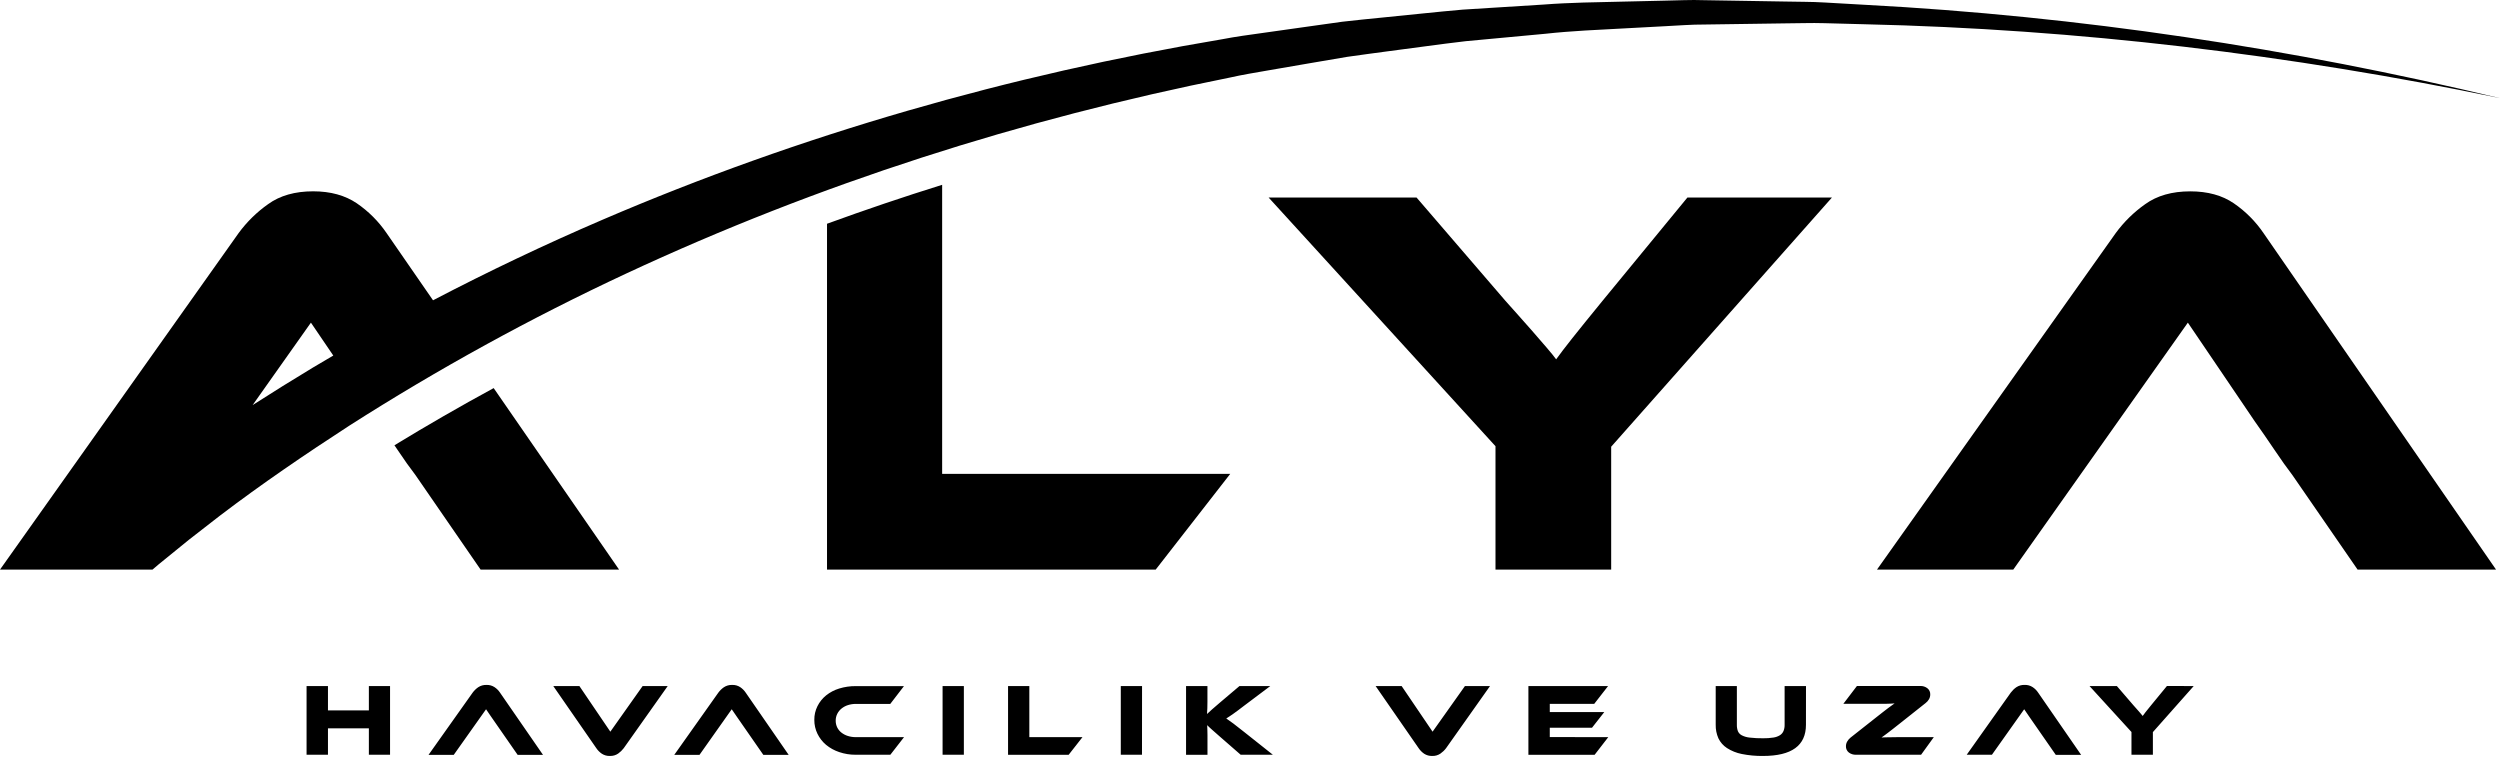 <svg width="1264" height="383" viewBox="0 0 1264 383" fill="none" xmlns="http://www.w3.org/2000/svg">
<path d="M1144.43 117.85C1140.41 111.942 1135.32 106.837 1129.43 102.8C1123.53 98.76 1116.18 96.743 1107.37 96.75C1098.19 96.75 1090.6 98.91 1084.61 103.23C1078.88 107.263 1073.85 112.201 1069.71 117.85L949 287.99H1017.91L1106.18 163.13L1122.52 187.22L1139.91 212.89C1143.12 217.39 1146.43 222.21 1149.91 227.36C1153.39 232.51 1156.32 236.68 1158.91 240.03L1159.02 240.18L1192 287.99H1262L1144.43 117.85ZM476.35 239.6V93.44C456.783 99.547 437.38 106.11 418.14 113.13V287.99H584.32L622 239.6H476.35ZM926.24 99.86L814.61 225.86V288H756.12V225.6L641.4 99.86H716.2L761.2 152.16C762.7 153.853 764.67 156.057 767.11 158.77C769.55 161.483 772.08 164.34 774.7 167.34C777.32 170.347 779.757 173.16 782.01 175.78C784.263 178.4 785.857 180.367 786.79 181.68C788.663 179.06 791.383 175.5 794.95 171C798.517 166.5 803.67 160.127 810.41 151.88L853.15 99.88L926.24 99.86Z" fill="black"/>
<path d="M199.43 225.13C199.94 225.85 200.43 226.6 200.94 227.36C204.36 232.47 207.35 236.68 209.94 240.03L210.05 240.18L243 287.99H313L249.6 196.22C232.627 205.44 215.904 215.077 199.43 225.13Z" fill="black"/>
<path d="M942.92 2.43L922.62 1.27C915.85 0.84 909.08 0.95 902.31 0.77L861.6 0.09C854.83 -0.17 848.02 0.23 841.26 0.34L820.88 0.81C807.31 1.13 793.73 1.27 780.2 2.32L739.52 4.87C725.98 6.03 712.52 7.57 698.94 8.87C692.18 9.59 685.41 10.16 678.64 10.99L658.44 13.83L638.25 16.68C631.51 17.62 624.75 18.52 618.09 19.81C510.73 37.81 405.09 67.94 304.52 111.15C275.54 123.603 247.013 137.163 218.94 151.83L195.44 117.83C191.402 111.922 186.298 106.818 180.39 102.78C174.48 98.78 167.14 96.73 158.32 96.73C149.14 96.73 141.54 98.89 135.57 103.21C129.84 107.243 124.804 112.18 120.66 117.83L0 287.99H77.1L80.1 285.43L95.47 272.94L111.13 260.77C132.23 244.71 154.19 229.77 176.54 215.26C221.514 186.536 268.336 160.813 316.7 138.26C413.57 93.08 516.36 60.26 621.62 39.26C628.18 37.78 634.8 36.7 641.42 35.55L661.26 32.13L681.1 28.75C687.76 27.75 694.42 26.95 701.1 26.01C714.42 24.32 727.74 22.37 741.1 20.82L781.28 17.08C794.67 15.6 808.1 15.08 821.53 14.34L841.69 13.26C848.42 12.94 855.11 12.36 861.85 12.4L902.24 11.82C908.97 11.82 915.7 11.5 922.44 11.72L942.63 12.26C1050.35 14.7 1158 27.6 1263.87 49.6C1158.71 24.39 1051.25 8.15 942.92 2.43ZM158.25 185.82C147.99 192.007 137.813 198.34 127.72 204.82L157.2 163.13L168.51 179.77L158.25 185.82Z" fill="black"/>
<path d="M197.21 381.6H186.5V368.23H165.82V381.6H155V346.87H165.82V359.19H186.5V346.87H197.21V381.6ZM252.8 350.19C252.071 349.091 251.129 348.149 250.03 347.42C248.823 346.632 247.4 346.24 245.96 346.3C244.467 346.245 242.994 346.661 241.75 347.49C240.688 348.235 239.752 349.147 238.98 350.19L216.67 381.65H229.42L245.75 358.6L247.98 361.87L261.73 381.67H274.55L252.8 350.19ZM377.02 350.19C376.285 349.096 375.345 348.155 374.25 347.42C373.043 346.632 371.62 346.24 370.18 346.3C368.686 346.244 367.213 346.66 365.97 347.49C364.908 348.235 363.972 349.147 363.2 350.19L340.91 381.65H353.67L369.96 358.6L372.2 361.87L385.95 381.67H398.76L377.02 350.19ZM292.94 346.87L308.59 369.94L324.91 346.87H337.59L315.34 378.31C314.549 379.347 313.605 380.257 312.54 381.01C311.317 381.843 309.859 382.264 308.38 382.21C306.937 382.267 305.512 381.875 304.3 381.09C303.207 380.347 302.263 379.404 301.52 378.31L279.74 346.87H292.94ZM457.08 372.7L450.16 381.6H432.67C429.824 381.627 426.994 381.17 424.3 380.25C421.883 379.454 419.636 378.216 417.67 376.6C415.837 375.056 414.349 373.145 413.3 370.99C412.243 368.809 411.703 366.414 411.72 363.99C411.687 361.584 412.229 359.205 413.3 357.05C414.349 354.941 415.839 353.082 417.67 351.6C419.635 350.03 421.882 348.849 424.29 348.12C427.001 347.287 429.824 346.876 432.66 346.9H457.04L450.12 355.9H432.67C431.312 355.894 429.962 356.103 428.67 356.52C427.494 356.897 426.398 357.491 425.44 358.27C424.549 358.999 423.823 359.909 423.31 360.94C422.785 362.006 422.517 363.181 422.53 364.37C422.518 365.55 422.778 366.717 423.29 367.78C423.793 368.803 424.522 369.699 425.42 370.4C426.391 371.16 427.492 371.736 428.67 372.1C429.964 372.506 431.314 372.708 432.67 372.7H457.08ZM487.33 381.6H476.57V346.87H487.33V381.6ZM547.3 372.7L540.3 381.64H509.67V346.87H520.43V372.7H547.3ZM577.39 381.6H566.67V346.87H577.42L577.39 381.6ZM643.56 381.6H627.29L616.79 372.45C614.99 370.89 613.613 369.677 612.66 368.81C611.66 367.95 610.93 367.22 610.35 366.63C610.35 367.43 610.41 368.25 610.45 369.1C610.49 369.95 610.5 370.79 610.5 371.62V381.62H599.67V346.87H610.48V354.92C610.48 356 610.48 357.05 610.43 358.09C610.38 359.13 610.34 360.09 610.27 361C610.97 360.38 611.81 359.61 612.79 358.69C613.79 357.77 615.07 356.69 616.67 355.34L626.67 346.87H642.26L628.95 356.87L625.95 359.15C625.07 359.81 624.28 360.38 623.59 360.87L621.69 362.17C621.12 362.55 620.56 362.91 620 363.26C621.007 363.927 622.22 364.793 623.64 365.86C625.06 366.927 626.897 368.363 629.15 370.17L643.56 381.6ZM708.67 346.87L724.31 369.94L740.67 346.87H753.35L731.11 378.31C730.318 379.349 729.37 380.26 728.3 381.01C727.077 381.845 725.619 382.265 724.14 382.21C722.698 382.262 721.274 381.871 720.06 381.09C718.97 380.346 718.03 379.403 717.29 378.31L695.51 346.87H708.67ZM813.14 372.7L806.23 381.64H772.76V346.87H813.04L806.04 355.87H783.57V360.03H811.12L804.93 367.93H783.57V372.66L813.14 372.7ZM913.09 366.46C913.09 376.96 905.863 382.21 891.41 382.21C887.781 382.26 884.158 381.925 880.6 381.21C877.95 380.687 875.423 379.669 873.15 378.21C871.285 377.003 869.79 375.303 868.83 373.3C867.875 371.131 867.407 368.779 867.46 366.41V346.87H878.16V366.46C878.132 367.556 878.308 368.648 878.68 369.68C879.079 370.596 879.787 371.343 880.68 371.79C881.93 372.417 883.287 372.804 884.68 372.93C886.921 373.186 889.175 373.3 891.43 373.27C893.17 373.296 894.91 373.175 896.63 372.91C897.811 372.743 898.944 372.334 899.96 371.71C900.759 371.198 901.384 370.455 901.75 369.58C902.142 368.588 902.329 367.527 902.3 366.46V346.87H913.11L913.09 366.46ZM971.3 381.6H938.3C937.038 381.63 935.802 381.236 934.79 380.48C934.298 380.099 933.907 379.604 933.649 379.038C933.391 378.471 933.275 377.851 933.31 377.23C933.316 376.418 933.533 375.622 933.94 374.92C934.372 374.147 934.954 373.467 935.65 372.92L948.33 362.92L952.07 359.98C953.07 359.17 954.01 358.48 954.78 357.9C955.55 357.32 956.17 356.9 956.67 356.53C957.17 356.16 957.58 355.89 957.9 355.64L956.21 355.75C955.57 355.75 954.77 355.81 953.81 355.83H932.01L938.87 346.83H970.94C972.202 346.8 973.438 347.194 974.45 347.95C974.943 348.328 975.336 348.82 975.594 349.385C975.852 349.95 975.968 350.57 975.93 351.19C975.924 352.004 975.711 352.802 975.31 353.51C974.875 354.27 974.289 354.933 973.59 355.46L960.75 365.64C959.33 366.793 958.1 367.763 957.06 368.55L954.39 370.61C953.64 371.18 953.03 371.61 952.54 371.98L951.29 372.87C951.71 372.87 952.41 372.81 953.4 372.79L956.8 372.74L960.91 372.68H977.75L971.3 381.6ZM1109.14 346.87L1088.5 370.15V381.6H1077.67V370.1L1056.46 346.87H1070.29L1078.61 356.53C1078.88 356.85 1079.25 357.25 1079.7 357.76L1081.1 359.34L1082.45 360.9C1082.87 361.39 1083.16 361.75 1083.34 361.99C1083.68 361.51 1084.19 360.85 1084.84 359.99C1085.49 359.13 1086.45 357.99 1087.7 356.45L1095.6 346.84L1109.14 346.87ZM1030.48 350.18C1029.75 349.081 1028.81 348.139 1027.71 347.41C1026.5 346.622 1025.08 346.23 1023.64 346.29C1022.15 346.235 1020.67 346.651 1019.43 347.48C1018.37 348.231 1017.44 349.142 1016.66 350.18L994.37 381.6H1007.12L1023.43 358.6L1025.66 361.87L1039.41 381.67H1052.23L1030.48 350.18Z" fill="black"/>
</svg>
